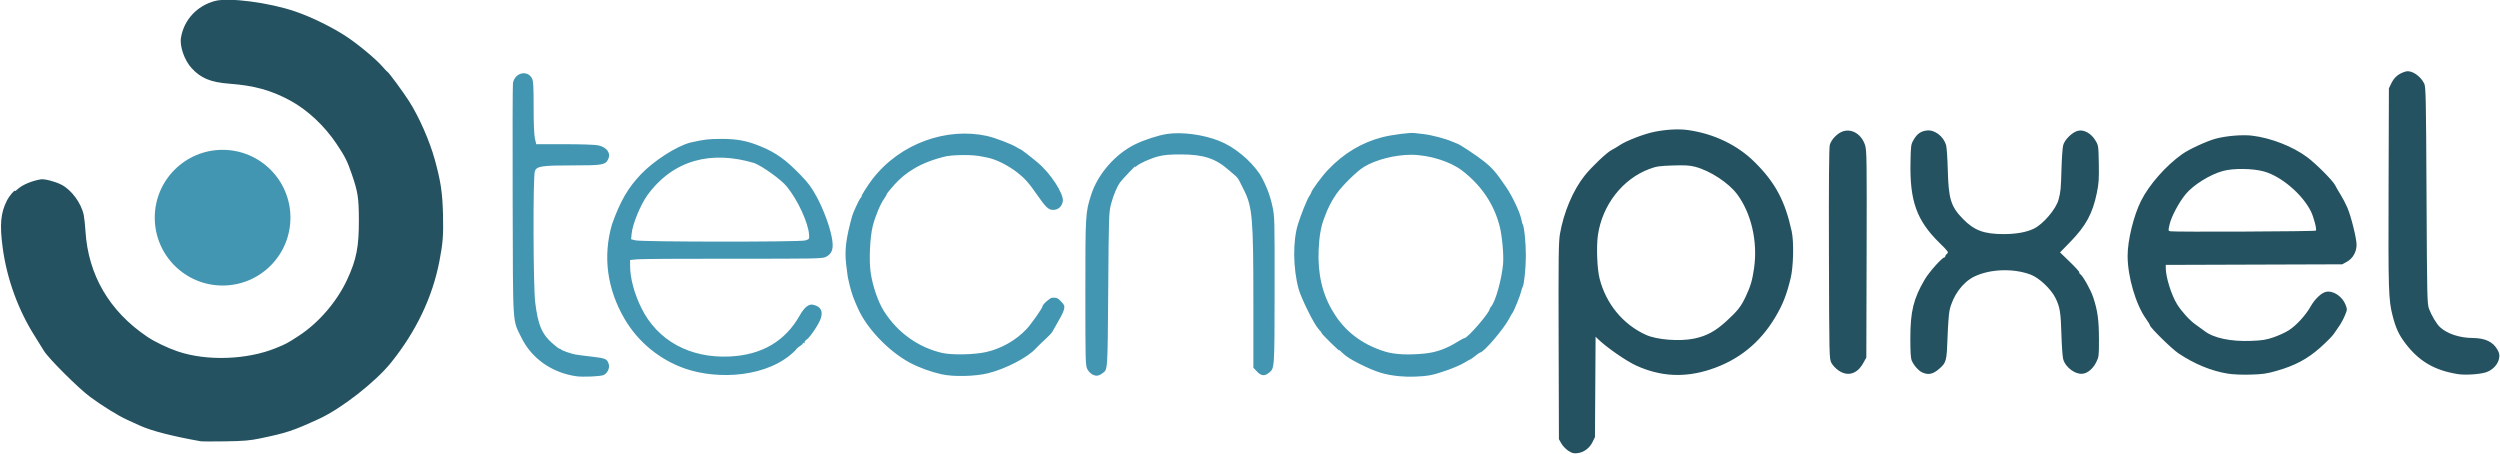 <?xml version="1.0" encoding="UTF-8" standalone="no"?>
<!-- Created with Inkscape (http://www.inkscape.org/) -->

<svg
   xmlns:dc="http://purl.org/dc/elements/1.1/"
   xmlns:cc="http://creativecommons.org/ns#"
   xmlns:rdf="http://www.w3.org/1999/02/22-rdf-syntax-ns#"
   xmlns:svg="http://www.w3.org/2000/svg"
   xmlns="http://www.w3.org/2000/svg"
   xmlns:sodipodi="http://sodipodi.sourceforge.net/DTD/sodipodi-0.dtd"
   xmlns:inkscape="http://www.inkscape.org/namespaces/inkscape"
   width="400"
   height="72.615"
   id="svg3097"
   version="1.1"
   inkscape:version="0.48.5 r10040"
   sodipodi:docname="Tecno_Pixel_Logo.svg">
  <defs
     id="defs3" />
  <sodipodi:namedview
     inkscape:document-units="mm"
     id="base"
     pagecolor="#ffffff"
     bordercolor="#666666"
     borderopacity="1.0"
     inkscape:pageopacity="0.0"
     inkscape:pageshadow="2"
     inkscape:zoom="2.8"
     inkscape:cx="195.32169"
     inkscape:cy="-52.719884"
     inkscape:current-layer="g3028"
     showgrid="false"
     units="mm"
     fit-margin-top="0"
     fit-margin-left="0"
     fit-margin-right="0"
     fit-margin-bottom="0"
     inkscape:window-width="1536"
     inkscape:window-height="801"
     inkscape:window-x="-8"
     inkscape:window-y="-8"
     inkscape:window-maximized="1" />
  <g
     inkscape:label="Layer 1"
     inkscape:groupmode="layer"
     id="layer1"
     transform="translate(1504.36,198.705)">
    <g
       transform="matrix(0.159,0,0,0.159,-1258.03,-251.946)"
       id="g3028"
       style="fill:#245261;fill-opacity:1;display:inline">
      <path
         style="fill:#245261;fill-opacity:1;stroke-width:1.067"
         d="m 28.908,788.467 c -2.439,-1.605 -5.559,-4.88 -6.933,-7.278 l -2.498,-4.359 -0.288,-98.603 c -0.246,-84.198 -0.052,-99.972 1.328,-107.972 3.775,-21.874 13.22,-44.124 24.975,-58.831 7.068,-8.843 22.432,-23.389 27.106,-25.662 1.877,-0.913 5.572,-3.119 8.212,-4.904 6.374,-4.308 24.142,-11.181 34.28,-13.26 12.491,-2.562 25.153,-3.213 34.859,-1.794 25.807,3.774 49.08,14.993 66.268,31.947 20.882,20.598 30.82,39.139 37.526,70.012 2.282,10.506 1.718,35.472 -1.06,46.933 -4.087,16.861 -7.844,26.424 -15.389,39.168 -15.446,26.09 -37.266,43.623 -65.817,52.885 -25.754,8.355 -49.777,7.068 -74.123,-3.971 -10.086,-4.573 -30.283,-18.585 -38.628,-26.799 l -2.351,-2.314 -0.316,50.515 -0.316,50.515 -2.529,5.137 c -3.03,6.155 -8.889,10.389 -15.318,11.07 -3.673,0.389 -5.41,-0.082 -8.988,-2.437 z M 155.854,675.511 c 12.337,-2.614 21.152,-7.417 32.235,-17.564 11.214,-10.267 14.633,-14.615 19.328,-24.583 4.953,-10.517 6.68,-16.389 8.447,-28.728 3.813,-26.621 -2.789,-55.301 -17.137,-74.452 -8.573,-11.442 -27.242,-23.615 -42.184,-27.506 -5.516,-1.436 -10.096,-1.704 -22.4,-1.31 -13.54,0.433 -16.463,0.863 -23.467,3.454 -27.148,10.042 -47.611,36.332 -51.974,66.776 -1.65,11.516 -0.775,33.888 1.705,43.588 6.503,25.434 23.496,46.081 46.58,56.598 11.1,5.057 34.255,6.823 48.867,3.727 z M -1347.457,778.859 c -28.294,-5.03 -49.557,-10.505 -60.8,-15.653 -3.227,-1.478 -8.987,-4.095 -12.8,-5.817 -9.004,-4.066 -24.596,-13.677 -37.333,-23.015 -11.656,-8.544 -42.493,-39.287 -46.72,-46.577 -1.541,-2.658 -5.399,-8.88 -8.573,-13.827 -17.016,-26.521 -28.602,-58.16 -32.837,-89.673 -3.157,-23.485 -2.081,-35.255 4.385,-47.954 2.188,-4.298 8.012,-11.093 8.012,-9.349 0,0.368 1.266,-0.505 2.814,-1.94 4.531,-4.199 14.14,-8.256 23.047,-9.732 3.795,-0.628 14.326,2.089 20.791,5.366 10.118,5.127 19.97,18.492 22.513,30.542 0.557,2.64 1.332,9.921 1.723,16.18 2.752,44.145 24.007,80.54 62.042,106.235 7.615,5.145 20.26,11.239 30.686,14.789 29.285,9.972 69.826,8.581 99.118,-3.401 10.146,-4.15 11.193,-4.712 22.599,-12.116 20.197,-13.11 38.57,-34.425 48.927,-56.759 9.393,-20.256 11.87,-33.046 11.752,-60.662 -0.094,-21.776 -1.013,-27.611 -7.166,-45.496 -4.546,-13.214 -6.702,-17.499 -15.252,-30.32 -12.102,-18.147 -29.289,-34.224 -46.661,-43.647 -19.043,-10.33 -36.203,-15.098 -60.932,-16.93 -19.146,-1.419 -29.204,-5.584 -38.554,-15.966 -7.043,-7.82 -11.889,-21.896 -10.456,-30.374 3.04,-17.994 15.997,-32.025 34.077,-36.903 14.032,-3.786 54.829,1.547 81.195,10.613 16.41,5.643 37.721,16.143 51.705,25.475 12.181,8.129 30.03,23.083 36.054,30.205 2.114,2.499 4.221,4.71 4.683,4.912 1.406,0.617 15.963,20.403 22.006,29.91 9.981,15.703 20.52,39.689 25.686,58.46 6.018,21.868 7.726,33.228 8.265,54.985 0.521,21.031 -0.095,29.128 -3.594,47.211 -7.032,36.349 -23.337,70.545 -48.696,102.134 -15.539,19.356 -49.794,46.129 -72.237,56.459 -26.271,12.091 -32.556,14.185 -59.2,19.725 -10.739,2.233 -16.407,2.72 -35.2,3.023 -12.32,0.199 -23.6,0.148 -25.067,-0.112 z M 692.496,710.823 c -16.627,-2.721 -33.27,-9.567 -49.524,-20.373 -6.807,-4.526 -28.829,-26.199 -28.829,-28.374 0,-0.536 -1.677,-3.308 -3.726,-6.16 -10.402,-14.48 -18.666,-42.643 -18.666,-63.619 0,-15.725 6.084,-40.563 13.586,-55.467 8.15,-16.19 24.781,-35.078 41.206,-46.799 6.891,-4.917 24.824,-13.202 33.821,-15.625 10.649,-2.868 26.913,-4.214 36.708,-3.039 18.935,2.271 41.073,10.94 55.471,21.722 9.05,6.777 25.579,23.358 27.964,28.052 1.105,2.176 3.666,6.593 5.689,9.816 2.024,3.223 5.021,8.983 6.662,12.8 3.772,8.778 9.285,30.956 9.285,37.353 0,7.182 -3.717,13.784 -9.6,17.053 l -4.8,2.667 -88.8,0.296 -88.8,0.296 0.018,3.437 c 0.049,9.032 5.628,26.827 11.311,36.074 4.446,7.235 12.994,16.616 18.698,20.521 3.138,2.148 7.146,5.047 8.906,6.441 8.986,7.118 26.586,10.843 47.176,9.984 11.39,-0.475 15.111,-1.085 22.691,-3.718 4.987,-1.732 11.763,-4.875 15.058,-6.983 7.479,-4.785 17.025,-15.211 21.918,-23.94 4.145,-7.395 10.726,-13.673 15.413,-14.702 7.196,-1.581 16.525,4.596 19.768,13.088 1.732,4.536 1.712,4.84 -0.73,10.737 -1.382,3.338 -3.876,7.989 -5.542,10.335 -1.666,2.347 -4.201,6.042 -5.635,8.212 -1.434,2.17 -7.536,8.33 -13.561,13.69 -12.91,11.484 -25.369,18.123 -44.021,23.458 -9.917,2.837 -13.962,3.419 -26.133,3.763 -8.843,0.25 -17.711,-0.135 -22.98,-0.997 z m 88.725,-143.915 c 1.097,-1.097 -2.181,-13.649 -5.081,-19.455 -8.6,-17.22 -29.81,-35.234 -47.174,-40.067 -11.194,-3.116 -30.708,-3.366 -41.147,-0.529 -13.26,3.604 -30.109,14.127 -37.864,23.646 -6.709,8.236 -14.09,22.152 -15.927,30.03 -1.507,6.459 -1.493,6.586 0.757,7.04 4.196,0.847 145.567,0.205 146.436,-0.665 z m 142.788,144.397 c -23.636,-3.821 -39.248,-13.033 -53,-31.274 -6.39,-8.476 -9.458,-15.163 -12.597,-27.457 -4.122,-16.143 -4.394,-24.763 -4.059,-128.544 l 0.323,-100.267 2.308,-4.8 c 3.151,-6.552 7.583,-10.208 14.783,-12.195 5.631,-1.554 14.778,4.489 18.459,12.195 1.619,3.39 1.833,13.743 2.319,112.533 0.504,102.398 0.652,109.114 2.506,114.133 2.425,6.563 7.593,15.202 10.988,18.365 7.181,6.691 19.754,10.885 32.904,10.975 12.593,0.086 20.49,3.811 24.966,11.776 1.918,3.412 2.259,5.176 1.673,8.643 -1.055,6.245 -6.763,12.199 -13.658,14.247 -6.695,1.988 -20.746,2.828 -27.915,1.669 z M 301.054,707.797 c -2.998,-2.032 -6.088,-5.289 -7.37,-7.766 -2.183,-4.219 -2.211,-5.448 -2.49,-109.696 -0.191,-71.296 0.081,-106.779 0.841,-109.598 1.512,-5.614 7.916,-12.136 13.575,-13.825 9.184,-2.74 18.593,3.343 22.019,14.237 1.601,5.09 1.738,15.291 1.473,109.58 l -0.292,103.967 -3.311,5.867 c -6.005,10.638 -15.345,13.402 -24.444,7.233 z m 84.236,1.933 c -3.796,-1.653 -8.725,-7.173 -10.775,-12.065 -1.028,-2.452 -1.432,-8.85 -1.415,-22.4 0.033,-27.094 3.147,-39.813 14.482,-59.147 4.402,-7.509 17.523,-22.22 19.819,-22.22 0.482,0 0.876,-0.547 0.876,-1.216 0,-0.669 0.84,-1.852 1.867,-2.63 1.698,-1.287 1.012,-2.252 -7.602,-10.694 -23.029,-22.569 -30.068,-42.073 -29.288,-81.157 0.344,-17.231 0.466,-18.087 3.247,-22.818 3.507,-5.965 7.227,-8.558 13.253,-9.237 7.851,-0.885 16.595,5.758 19.331,14.686 0.629,2.053 1.395,13.333 1.702,25.067 0.766,29.29 3.094,36.778 15.336,49.324 11.289,11.568 21.192,15.225 41.14,15.191 12.221,-0.021 22.476,-1.852 29.892,-5.338 9.457,-4.446 22.574,-19.791 25.11,-29.377 2.119,-8.009 2.378,-10.699 2.916,-30.333 0.297,-10.853 1.055,-21.763 1.684,-24.245 1.501,-5.923 9.585,-13.691 15.378,-14.778 5.92,-1.111 12.728,2.748 16.942,9.601 3.212,5.223 3.227,5.323 3.572,23.467 0.292,15.362 -0.012,19.974 -1.936,29.395 -4.275,20.933 -11.021,33.343 -27.061,49.778 l -10.017,10.264 9.96,9.627 c 5.478,5.295 9.73,9.998 9.45,10.452 -0.28,0.454 0.025,1.155 0.678,1.559 2.774,1.714 10.732,15.799 13.307,23.552 4.417,13.299 5.729,22.863 5.77,42.052 0.035,16.921 -0.079,17.89 -2.74,23.23 -2.924,5.867 -7.614,10.212 -12.28,11.376 -7.747,1.933 -18.75,-5.737 -21.01,-14.643 -0.635,-2.504 -1.413,-13.433 -1.728,-24.287 -0.657,-22.619 -1.499,-27.858 -5.941,-36.931 -4.466,-9.122 -16.501,-20.47 -25.11,-23.677 -17.485,-6.513 -40.724,-5.687 -56.67,2.014 -11.672,5.637 -21.646,19.294 -24.876,34.061 -0.706,3.227 -1.612,15.467 -2.013,27.2 -0.809,23.638 -1.236,25.273 -8.192,31.38 -6.321,5.55 -10.898,6.602 -17.056,3.92 z"
         id="path3118"
         inkscape:connector-curvature="0"
         sodipodi:nodetypes="sccscscsssssssssscccssssssssssssssssssscssssssscssssssssssssssssccssscssssscsssssssssscsssccccsssssssscsscssscccsssssscsssscsscssssscssscscscscssscsssscssssssssssssssscscsccsccscssssssss" />
      <ellipse
         sodipodi:ry="68.271469"
         sodipodi:rx="68.271461"
         sodipodi:cy="553.89874"
         sodipodi:cx="-1325.2522"
         ry="68.271"
         rx="68.271"
         cy="553.899"
         cx="-1325.252"
         style="fill:#4296b2;fill-opacity:1;stroke:none"
         id="path3120"
         d="m -1256.981,553.899 c 0,37.705 -30.566,68.271 -68.272,68.271 -37.705,0 -68.272,-30.566 -68.272,-68.271 0,-37.705 30.566,-68.271 68.272,-68.271 37.705,0 68.272,30.566 68.272,68.271 z" />
      <path
         sodipodi:nodetypes="sssccsscsssssssccsssssssscscsssssssssscssscccsscccscsssssssssssssssscsccscscccsssssssscssssssssssscccssccscsccssssssssssccscscsssssccssssccssssscssssssscsssssccssscsccsscccssss"
         inkscape:connector-curvature="0"
         id="path3026"
         d="m -969.062,713.502 c -24.558,-3.385 -45.26,-17.899 -55.485,-38.897 -9.151,-18.794 -8.454,-7.924 -8.818,-137.6 -0.177,-63.36 -0.047,-116.726 0.29,-118.59 1.891,-10.462 14.6,-13.528 19.201,-4.631 1.307,2.528 1.611,7.999 1.611,29.004 0,16.687 0.465,27.89 1.309,31.52 l 1.309,5.631 h 28.505 c 16.191,0 30.8,0.492 33.818,1.139 8.728,1.872 13.021,7.833 10.064,13.974 -2.754,5.72 -5.577,6.22 -35.088,6.22 -31.808,0 -36.859,0.76 -38.689,5.822 -1.968,5.443 -1.665,115.876 0.363,132.135 2.796,22.419 6.531,31.481 16.736,40.609 3.706,3.315 7.165,5.973 7.686,5.906 0.521,-0.067 1.241,0.284 1.6,0.779 0.746,1.028 9.75,4.181 14.519,5.083 1.76,0.333 9.147,1.288 16.415,2.122 14.043,1.612 15.523,2.283 17.091,7.752 1.131,3.945 -1.647,9.431 -5.507,10.875 -3.428,1.282 -20.634,2.015 -26.933,1.146 z m 828.267,-0.038 c -14.977,-1.455 -23.501,-4.093 -40.481,-12.526 -8.117,-4.031 -13.818,-7.677 -16.996,-10.866 -2.63,-2.64 -4.123,-3.84 -3.318,-2.667 0.805,1.173 -2.932,-2.162 -8.304,-7.411 -5.372,-5.249 -9.594,-9.718 -9.381,-9.931 0.213,-0.213 -1.278,-2.158 -3.313,-4.322 -4.373,-4.652 -17.431,-31.036 -19.919,-40.246 -5.601,-20.734 -5.879,-47.985 -0.662,-64.846 2.967,-9.591 9.136,-24.96 11.342,-28.256 1.05,-1.57 1.922,-3.132 1.937,-3.471 0.094,-2.09 10.689,-16.522 17.036,-23.207 15.763,-16.6 34.002,-27.524 54.865,-32.861 9.327,-2.386 28.175,-4.805 32.127,-4.123 0.88,0.152 4.96,0.626 9.067,1.055 7.785,0.812 22.39,4.658 29.142,7.674 2.159,0.964 4.21,1.796 4.558,1.85 2.001,0.304 19.922,12.121 27.107,17.873 8.668,6.94 12.163,11.007 22.5,26.183 5.889,8.647 13.2,23.976 14.9,31.24 1.255,5.366 1.24,5.308 1.475,5.6 1.61,1.998 3.391,19.239 3.321,32.156 -0.071,13.074 -1.806,29.431 -3.321,31.31 -0.118,0.147 -0.335,0.747 -0.482,1.333 -0.147,0.587 -0.363,1.187 -0.482,1.333 -0.118,0.147 -0.386,1.179 -0.596,2.295 -0.588,3.131 -7.043,19.108 -8.446,20.905 -0.687,0.88 -2.185,3.438 -3.329,5.684 -5.271,10.348 -25.744,34.316 -29.313,34.316 -0.323,0 -2.557,1.56 -4.965,3.467 -2.407,1.907 -4.61,3.467 -4.894,3.467 -0.284,0 -3.182,1.605 -6.439,3.566 -6.664,4.013 -24.927,10.687 -33.803,12.353 -8.171,1.534 -21.456,1.995 -30.933,1.074 z m 25.478,-22.893 c 11.553,-1.187 21.837,-4.9 32.943,-11.893 3.091,-1.947 6.107,-3.539 6.701,-3.539 3.263,0 25.545,-25.764 25.545,-29.537 0,-0.382 0.657,-1.453 1.461,-2.379 4.339,-5.002 10.551,-27.251 11.937,-42.751 0.8,-8.951 -0.927,-28.129 -3.411,-37.867 -5.684,-22.284 -18.342,-41.092 -37.72,-56.048 -11.993,-9.256 -33.578,-15.957 -51.368,-15.948 -16.203,0.009 -35.224,4.843 -47.189,11.995 -7.117,4.254 -21.893,18.707 -28.081,27.467 -4.593,6.501 -8.91,14.913 -11.496,22.4 -0.101,0.293 -0.466,1.253 -0.811,2.133 -3.206,8.183 -4.92,18.059 -5.517,31.787 -1.054,24.236 3.874,45.059 14.817,62.613 10.463,17.597 27.221,32.046 52.253,39.713 9.737,2.903 23.505,3.541 39.935,1.853 z m -744.411,15.251 c -25.679,-8.94 -47.525,-26.878 -61.056,-50.134 -17.619,-30.28 -21.938,-62.874 -12.611,-95.154 8.521,-23.838 16.315,-36.938 29.359,-50.565 12.76,-13.277 35.086,-27.8 49.381,-31.637 14.593,-3.25 18.321,-3.692 31.258,-3.709 15.968,-0.021 25.843,1.856 39.586,7.523 15.453,6.372 25.251,13.389 40.06,28.689 7.867,8.127 11.135,12.543 16.279,21.994 6.453,11.858 12.604,28.098 14.984,39.562 2.561,12.337 1.009,17.793 -6.007,21.123 -3.362,1.595 -12.125,1.752 -93.332,1.668 -49.292,-0.051 -92.715,0.225 -96.494,0.612 l -6.872,0.704 v 5.626 c 0,12.444 4.137,28.011 11.325,42.613 16.176,32.86 48.823,50.773 89.018,48.841 32.243,-1.55 55.726,-15.344 70.407,-41.356 4.497,-7.968 8.928,-11.602 13.122,-10.763 7.795,1.559 10.5,6.206 8.018,13.774 -1.888,5.755 -10.833,19.142 -14.315,21.424 -1.503,0.985 -2.383,2.303 -1.977,2.96 0.443,0.717 0.246,0.884 -0.499,0.424 -0.677,-0.419 -1.232,-0.28 -1.232,0.308 0,0.588 -1.402,1.898 -3.116,2.91 -1.714,1.012 -3.658,2.84 -4.32,4.06 -27.15,27.5 -77.872,29.914 -110.964,18.503 z m 120.744,-129.006 c 4.059,-1.216 4.183,-1.393 3.92,-5.6 -0.761,-12.16 -11.439,-35.255 -22.562,-48.798 -5.65,-6.88 -23.895,-20.021 -32.647,-23.515 -42.777,-12.704 -81.374,-3.756 -107.798,32.769 -7.027,10.082 -14.63,28.81 -15.565,38.338 l -0.551,5.613 4.562,1.096 c 6.857,1.648 165.164,1.737 170.64,0.097 z m 137.389,134.697 c -11.028,-2.454 -22.725,-6.713 -32,-11.651 -19.729,-10.505 -40.667,-31.593 -50.493,-50.857 -2.497,-4.895 -6.973,-15.586 -7.592,-18.133 -0.143,-0.587 -0.529,-1.787 -0.859,-2.667 -0.545,-1.455 -2.435,-9.068 -3.574,-14.4 -0.251,-1.173 -1.009,-7.077 -1.685,-13.12 -1.598,-14.284 -0.188,-25.653 5.981,-48.213 1.049,-3.836 6.86,-16.365 8.454,-18.226 0.961,-1.122 1.516,-2.041 1.234,-2.041 -0.847,0 5.955,-10.784 10.765,-17.067 27.973,-36.271 74.851,-52.268 115.103,-43.531 9.094,2.09 25.476,8.391 30.676,11.798 1.315,0.861 2.63,1.55 2.924,1.531 0.68,-0.045 9.58,6.784 17.815,13.669 12.793,10.696 26.192,31.353 25.111,38.714 -0.758,5.168 -4.69,8.753 -9.599,8.753 -4.91,0 -7.449,-2.407 -16.878,-16 -7.877,-11.356 -12.109,-16.065 -19.659,-21.874 -9.428,-7.254 -21.386,-13.158 -29.922,-14.773 -2.017,-0.382 -4.868,-0.95 -6.335,-1.263 -7.816,-1.668 -25.576,-1.716 -34.858,-0.093 -26.152,6.042 -41.573,16.771 -51.982,28.331 -4.451,4.946 -8.093,9.461 -8.093,10.033 0,0.572 -1.104,2.525 -2.453,4.34 -3.716,4.999 -9.101,17.925 -11.525,27.665 -2.816,11.314 -3.847,34.528 -2.072,46.665 2.005,13.715 7.509,29.714 13.361,38.837 13.904,21.964 35.034,36.667 58.689,42.094 9.809,2.188 32.136,1.747 43.937,-0.867 15.355,-3.401 30.364,-11.928 40.97,-23.277 4.672,-4.999 15.893,-20.969 15.893,-22.62 0,-1.947 7.459,-8.675 9.744,-8.79 4.663,-0.234 5.709,0.215 9.261,3.973 3.01,3.185 3.432,4.252 2.829,7.148 -0.39,1.873 -1.807,5.325 -3.15,7.671 -4.791,8.375 -7.303,12.835 -8.568,15.207 -0.706,1.324 -4.074,4.924 -7.484,8 -3.41,3.076 -7.678,7.216 -9.483,9.201 -8.154,8.965 -30.141,20.351 -47.765,24.734 -13.03,3.241 -34.79,3.753 -46.717,1.098 z m 151.809,0.296 c -1.894,-0.929 -4.249,-3.388 -5.333,-5.568 -1.822,-3.661 -1.942,-8.438 -1.942,-76.97 0,-78.956 0.09,-80.466 5.847,-98.434 6.673,-20.825 24.235,-40.965 44.286,-50.788 9.165,-4.49 23.366,-9.096 32,-10.378 15.143,-2.249 36.225,0.534 52.432,6.922 15.12,5.96 30.873,18.788 40.894,33.301 6.514,10.99 10.347,21.364 12.764,32.444 2.24,10.376 2.3,12.68 2.212,84.635 -0.098,80.103 0.014,78.522 -5.916,83.186 -4.29,3.374 -7.667,2.948 -11.859,-1.497 l -3.593,-3.809 v -66.785 c 0,-83.029 -0.994,-94.952 -9.308,-111.606 -7.61,-15.2 -4.941,-11.288 -15.424,-20.462 -13.351,-11.771 -25.487,-15.728 -48.335,-15.756 -11.026,-0.014 -16.887,0.488 -22.4,1.918 -8.02,2.081 -18.748,6.86 -22.225,9.902 -1.469,1.285 -1.848,1.376 -1.206,0.288 1.118,-1.895 -13.316,13.306 -15.237,16.046 -3.236,4.617 -6.801,13.108 -8.979,21.387 -2.296,8.726 -2.37,10.916 -2.953,86.818 -0.637,82.873 -0.43,79.869 -5.767,83.846 -3.717,2.77 -6.349,3.129 -9.956,1.359 z"
         style="fill:#4296b2;fill-opacity:1;stroke-width:1.067" />
    </g>
  </g>
</svg>
